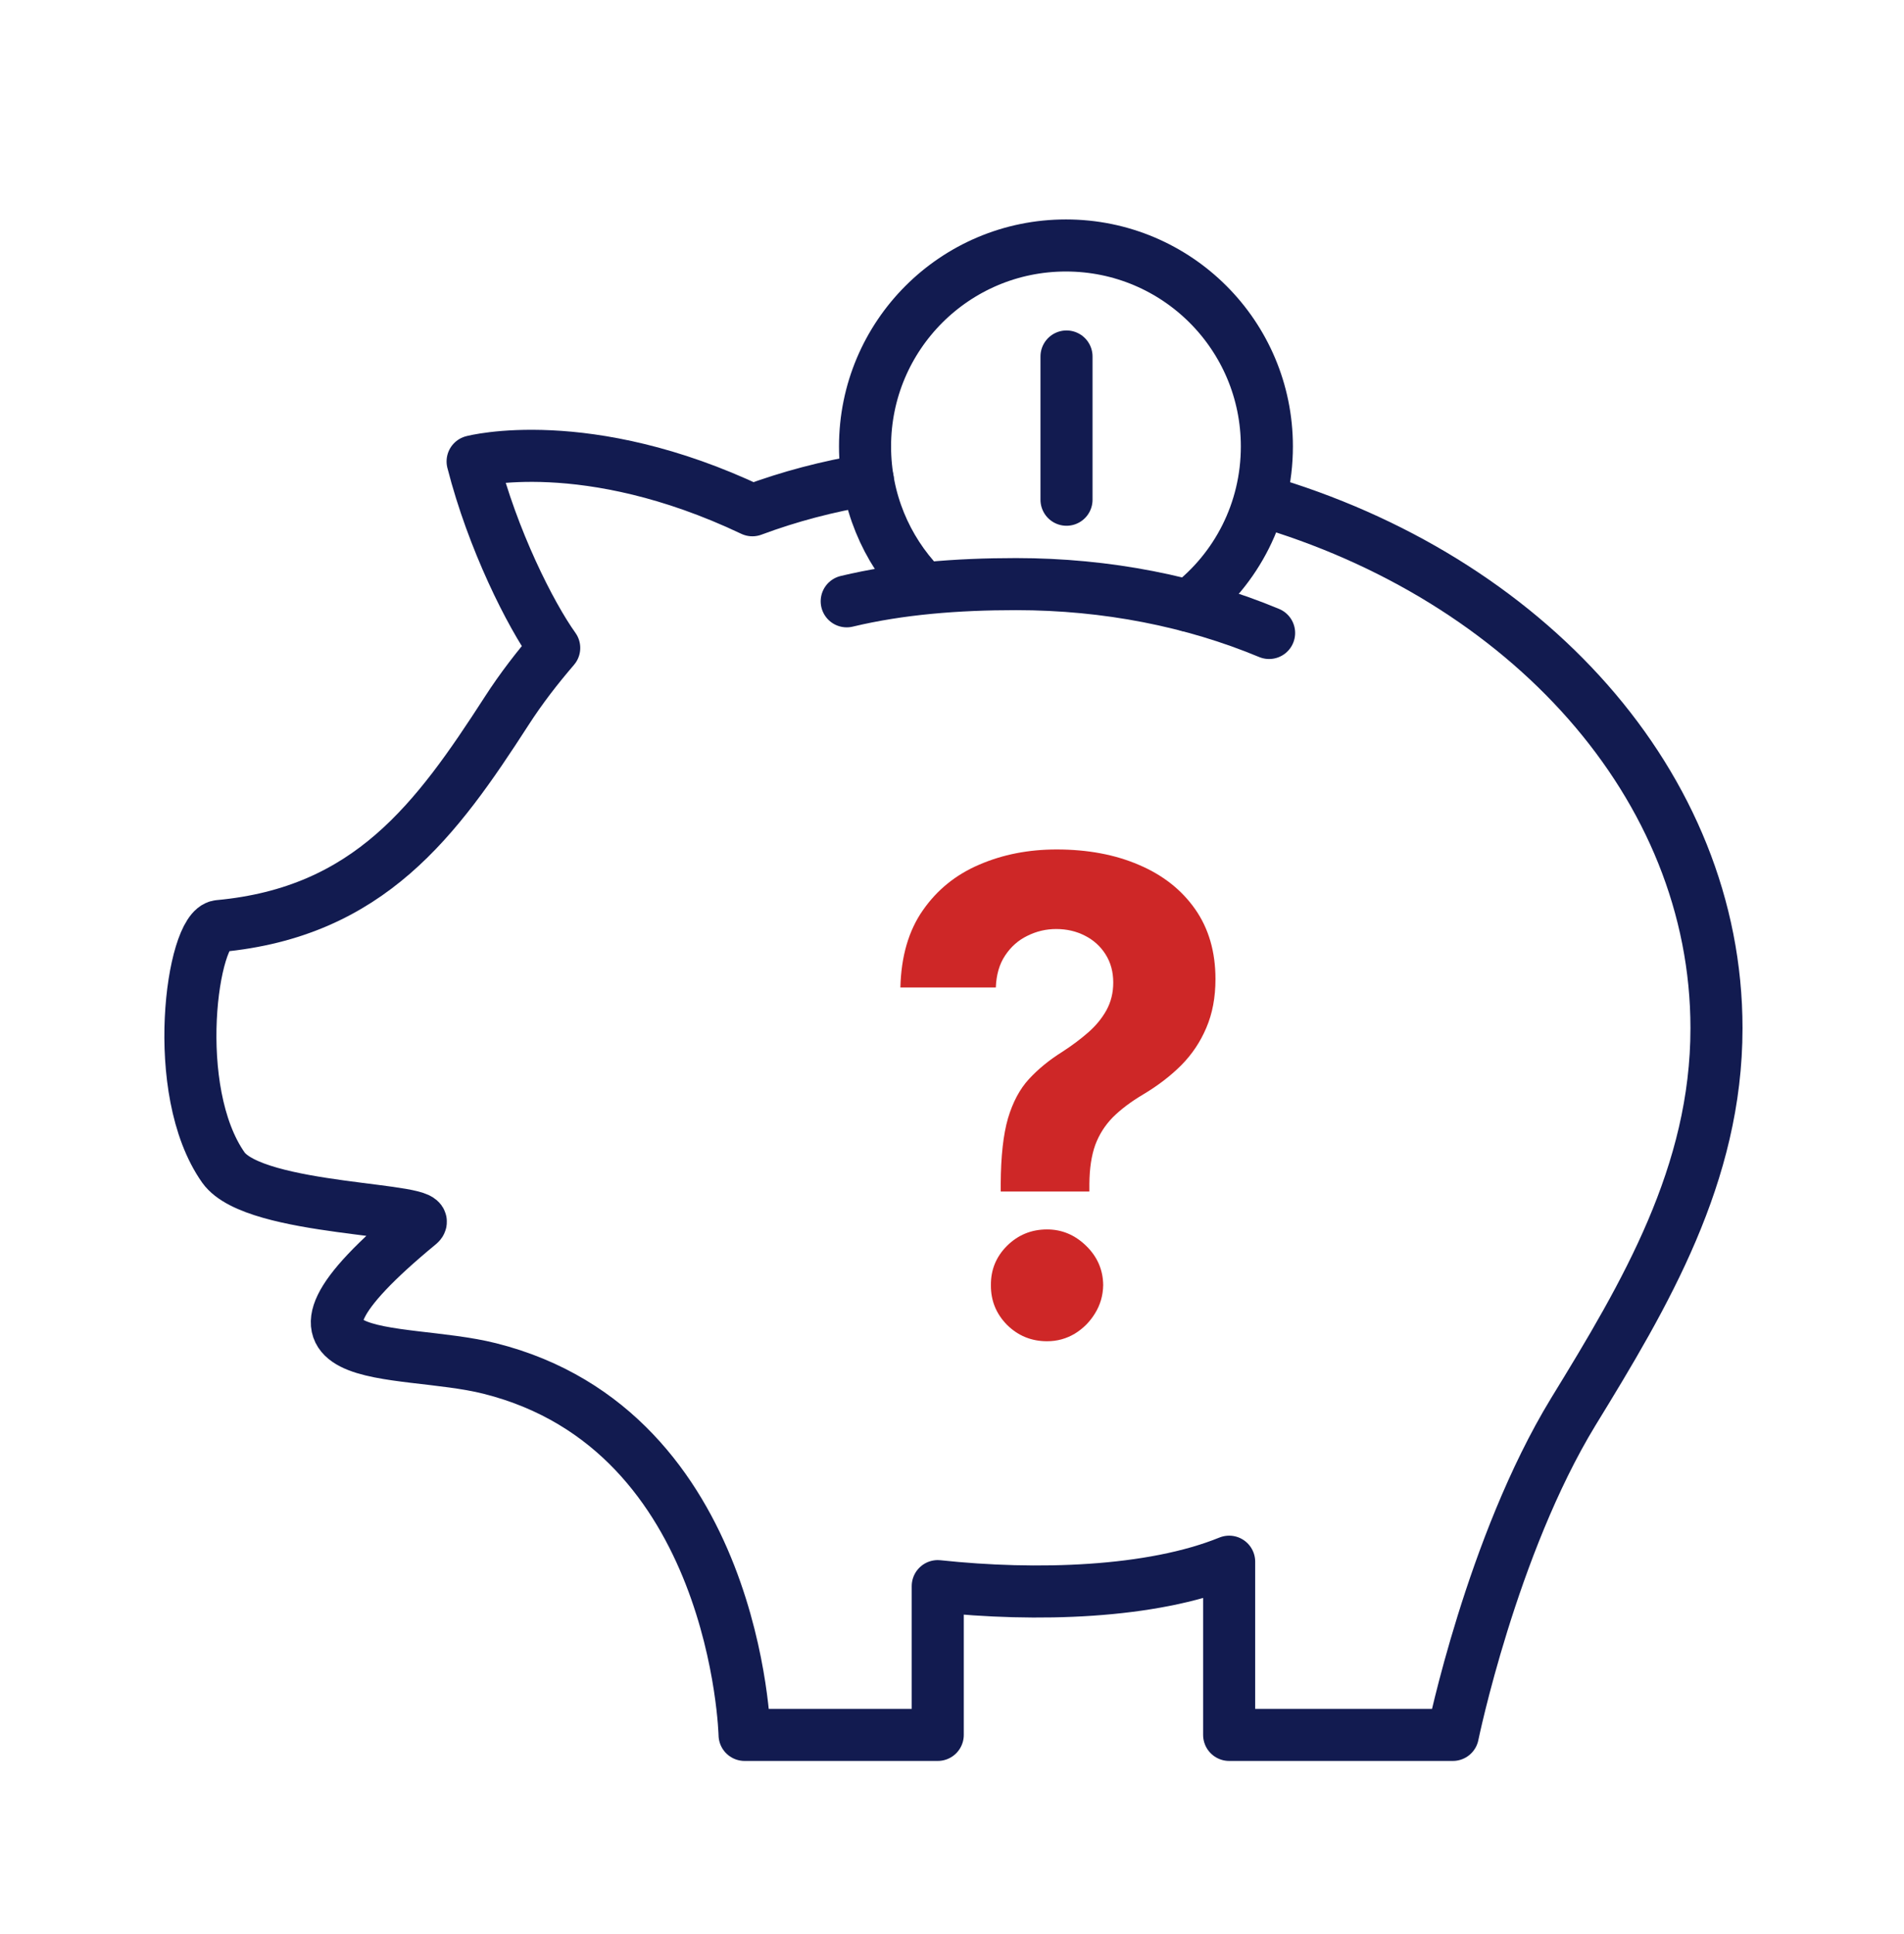 <svg width="64" height="65" viewBox="0 0 64 65" fill="none" xmlns="http://www.w3.org/2000/svg">
<path d="M30.942 19.668C29.785 18.455 29.077 16.814 29.077 15.004C29.077 11.272 32.099 8.25 35.83 8.25C39.562 8.25 42.584 11.272 42.584 15.004C42.584 17.187 41.558 19.127 39.954 20.358" stroke="#121B50" stroke-width="1.75" stroke-linecap="round" stroke-linejoin="round"/>
<path d="M42.659 21.273C40.103 20.209 37.212 19.631 34.152 19.631C32.174 19.631 30.253 19.78 28.461 20.209" stroke="#121B50" stroke-width="1.75" stroke-linecap="round" stroke-linejoin="round"/>
<path d="M35.849 11.981V16.795" stroke="#121B50" stroke-width="1.75" stroke-linecap="round" stroke-linejoin="round"/>
<path d="M29.17 16.123C27.827 16.347 26.54 16.683 25.29 17.149C19.711 14.5 15.886 15.508 15.886 15.508C16.558 18.138 17.827 20.657 18.629 21.776C18.069 22.429 17.528 23.12 17.024 23.903C14.674 27.541 12.416 30.657 7.36 31.123C6.465 31.198 5.681 36.646 7.509 39.239C8.573 40.732 14.767 40.583 14.095 41.142C8.032 46.142 13.349 45.209 16.465 45.993C24.786 48.083 25.028 58.307 25.028 58.307H31.521V53.307C34.823 53.661 38.704 53.549 41.316 52.486V58.307H48.835C48.835 58.307 50.141 51.945 52.883 47.448C55.309 43.493 57.697 39.463 57.697 34.556C57.697 26.385 51.297 19.407 42.361 16.814" stroke="#121B50" stroke-width="1.75" stroke-linecap="round" stroke-linejoin="round"/>
<path d="M33.638 40.045V39.778C33.643 38.86 33.724 38.129 33.882 37.584C34.044 37.039 34.28 36.598 34.589 36.263C34.899 35.927 35.271 35.623 35.706 35.351C36.031 35.141 36.322 34.923 36.579 34.698C36.836 34.473 37.04 34.224 37.192 33.951C37.344 33.673 37.42 33.364 37.42 33.023C37.42 32.662 37.334 32.344 37.16 32.072C36.987 31.799 36.754 31.59 36.461 31.443C36.172 31.296 35.853 31.223 35.502 31.223C35.161 31.223 34.838 31.299 34.534 31.451C34.23 31.598 33.981 31.818 33.787 32.111C33.593 32.4 33.489 32.759 33.473 33.188H30.265C30.291 32.14 30.543 31.275 31.02 30.594C31.497 29.907 32.128 29.396 32.915 29.06C33.701 28.72 34.568 28.549 35.517 28.549C36.56 28.549 37.483 28.722 38.285 29.068C39.087 29.409 39.716 29.904 40.172 30.554C40.628 31.204 40.856 31.988 40.856 32.905C40.856 33.519 40.754 34.064 40.549 34.541C40.35 35.013 40.07 35.432 39.708 35.799C39.346 36.161 38.919 36.488 38.426 36.782C38.012 37.028 37.672 37.285 37.404 37.552C37.142 37.82 36.946 38.129 36.815 38.48C36.689 38.831 36.623 39.264 36.618 39.778V40.045H33.638ZM35.195 45.077C34.671 45.077 34.222 44.894 33.85 44.527C33.483 44.154 33.303 43.709 33.308 43.19C33.303 42.676 33.483 42.236 33.85 41.869C34.222 41.502 34.671 41.319 35.195 41.319C35.693 41.319 36.13 41.502 36.508 41.869C36.885 42.236 37.077 42.676 37.082 43.19C37.077 43.536 36.985 43.853 36.807 44.141C36.634 44.424 36.406 44.653 36.123 44.825C35.84 44.993 35.53 45.077 35.195 45.077Z" fill="#CE2727"/>
</svg>
